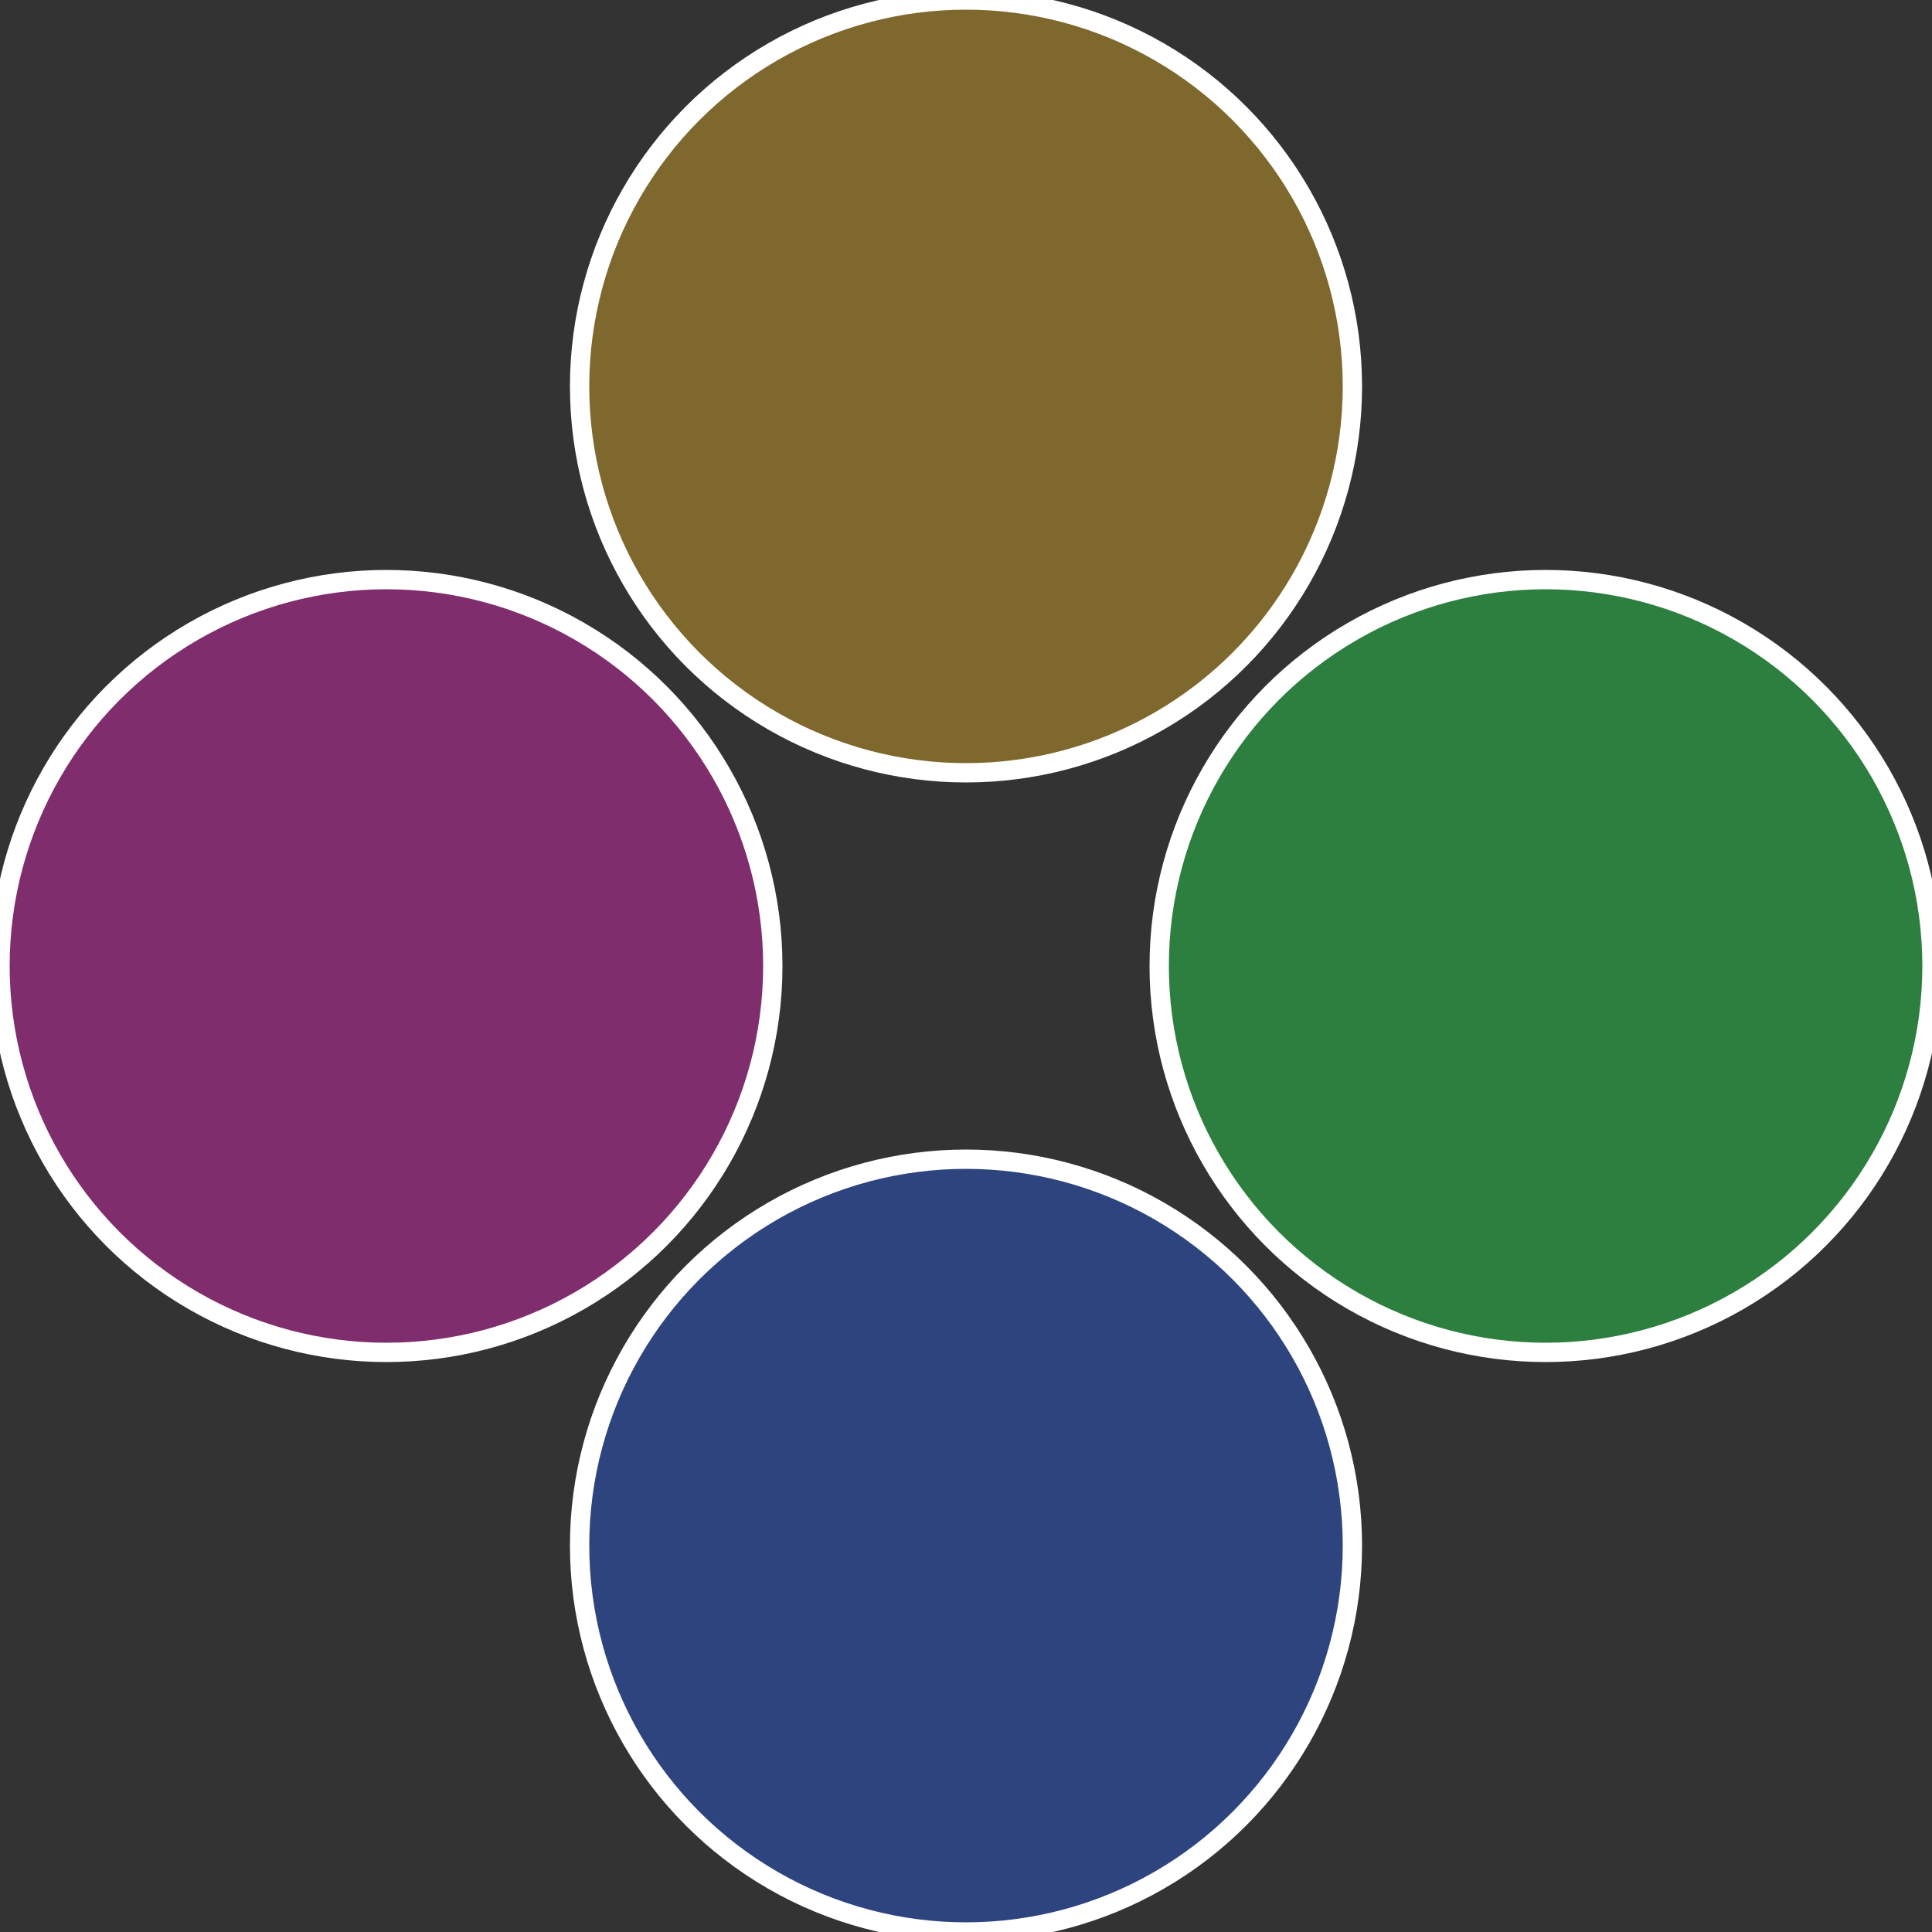 <?xml version="1.0" standalone="no"?>
<svg width="500" height="500" viewBox="-1 -1 2 2" xmlns="http://www.w3.org/2000/svg">
 
                <rect x="-1" y="-1" width="2" height="2" fill="#333333" stroke="none"/>
 
                <circle cx="0.6" cy="0" r="0.4" fill="#2d7f3f" stroke="#fff" stroke-width="1%" />
             
                <circle cx="3.6739403974421E-17" cy="0.6" r="0.4" fill="#2d447f" stroke="#fff" stroke-width="1%" />
             
                <circle cx="-0.6" cy="7.3478807948841E-17" r="0.4" fill="#7f2d6d" stroke="#fff" stroke-width="1%" />
             
                <circle cx="-1.1021821192326E-16" cy="-0.6" r="0.4" fill="#7f682d" stroke="#fff" stroke-width="1%" />
            </svg>
